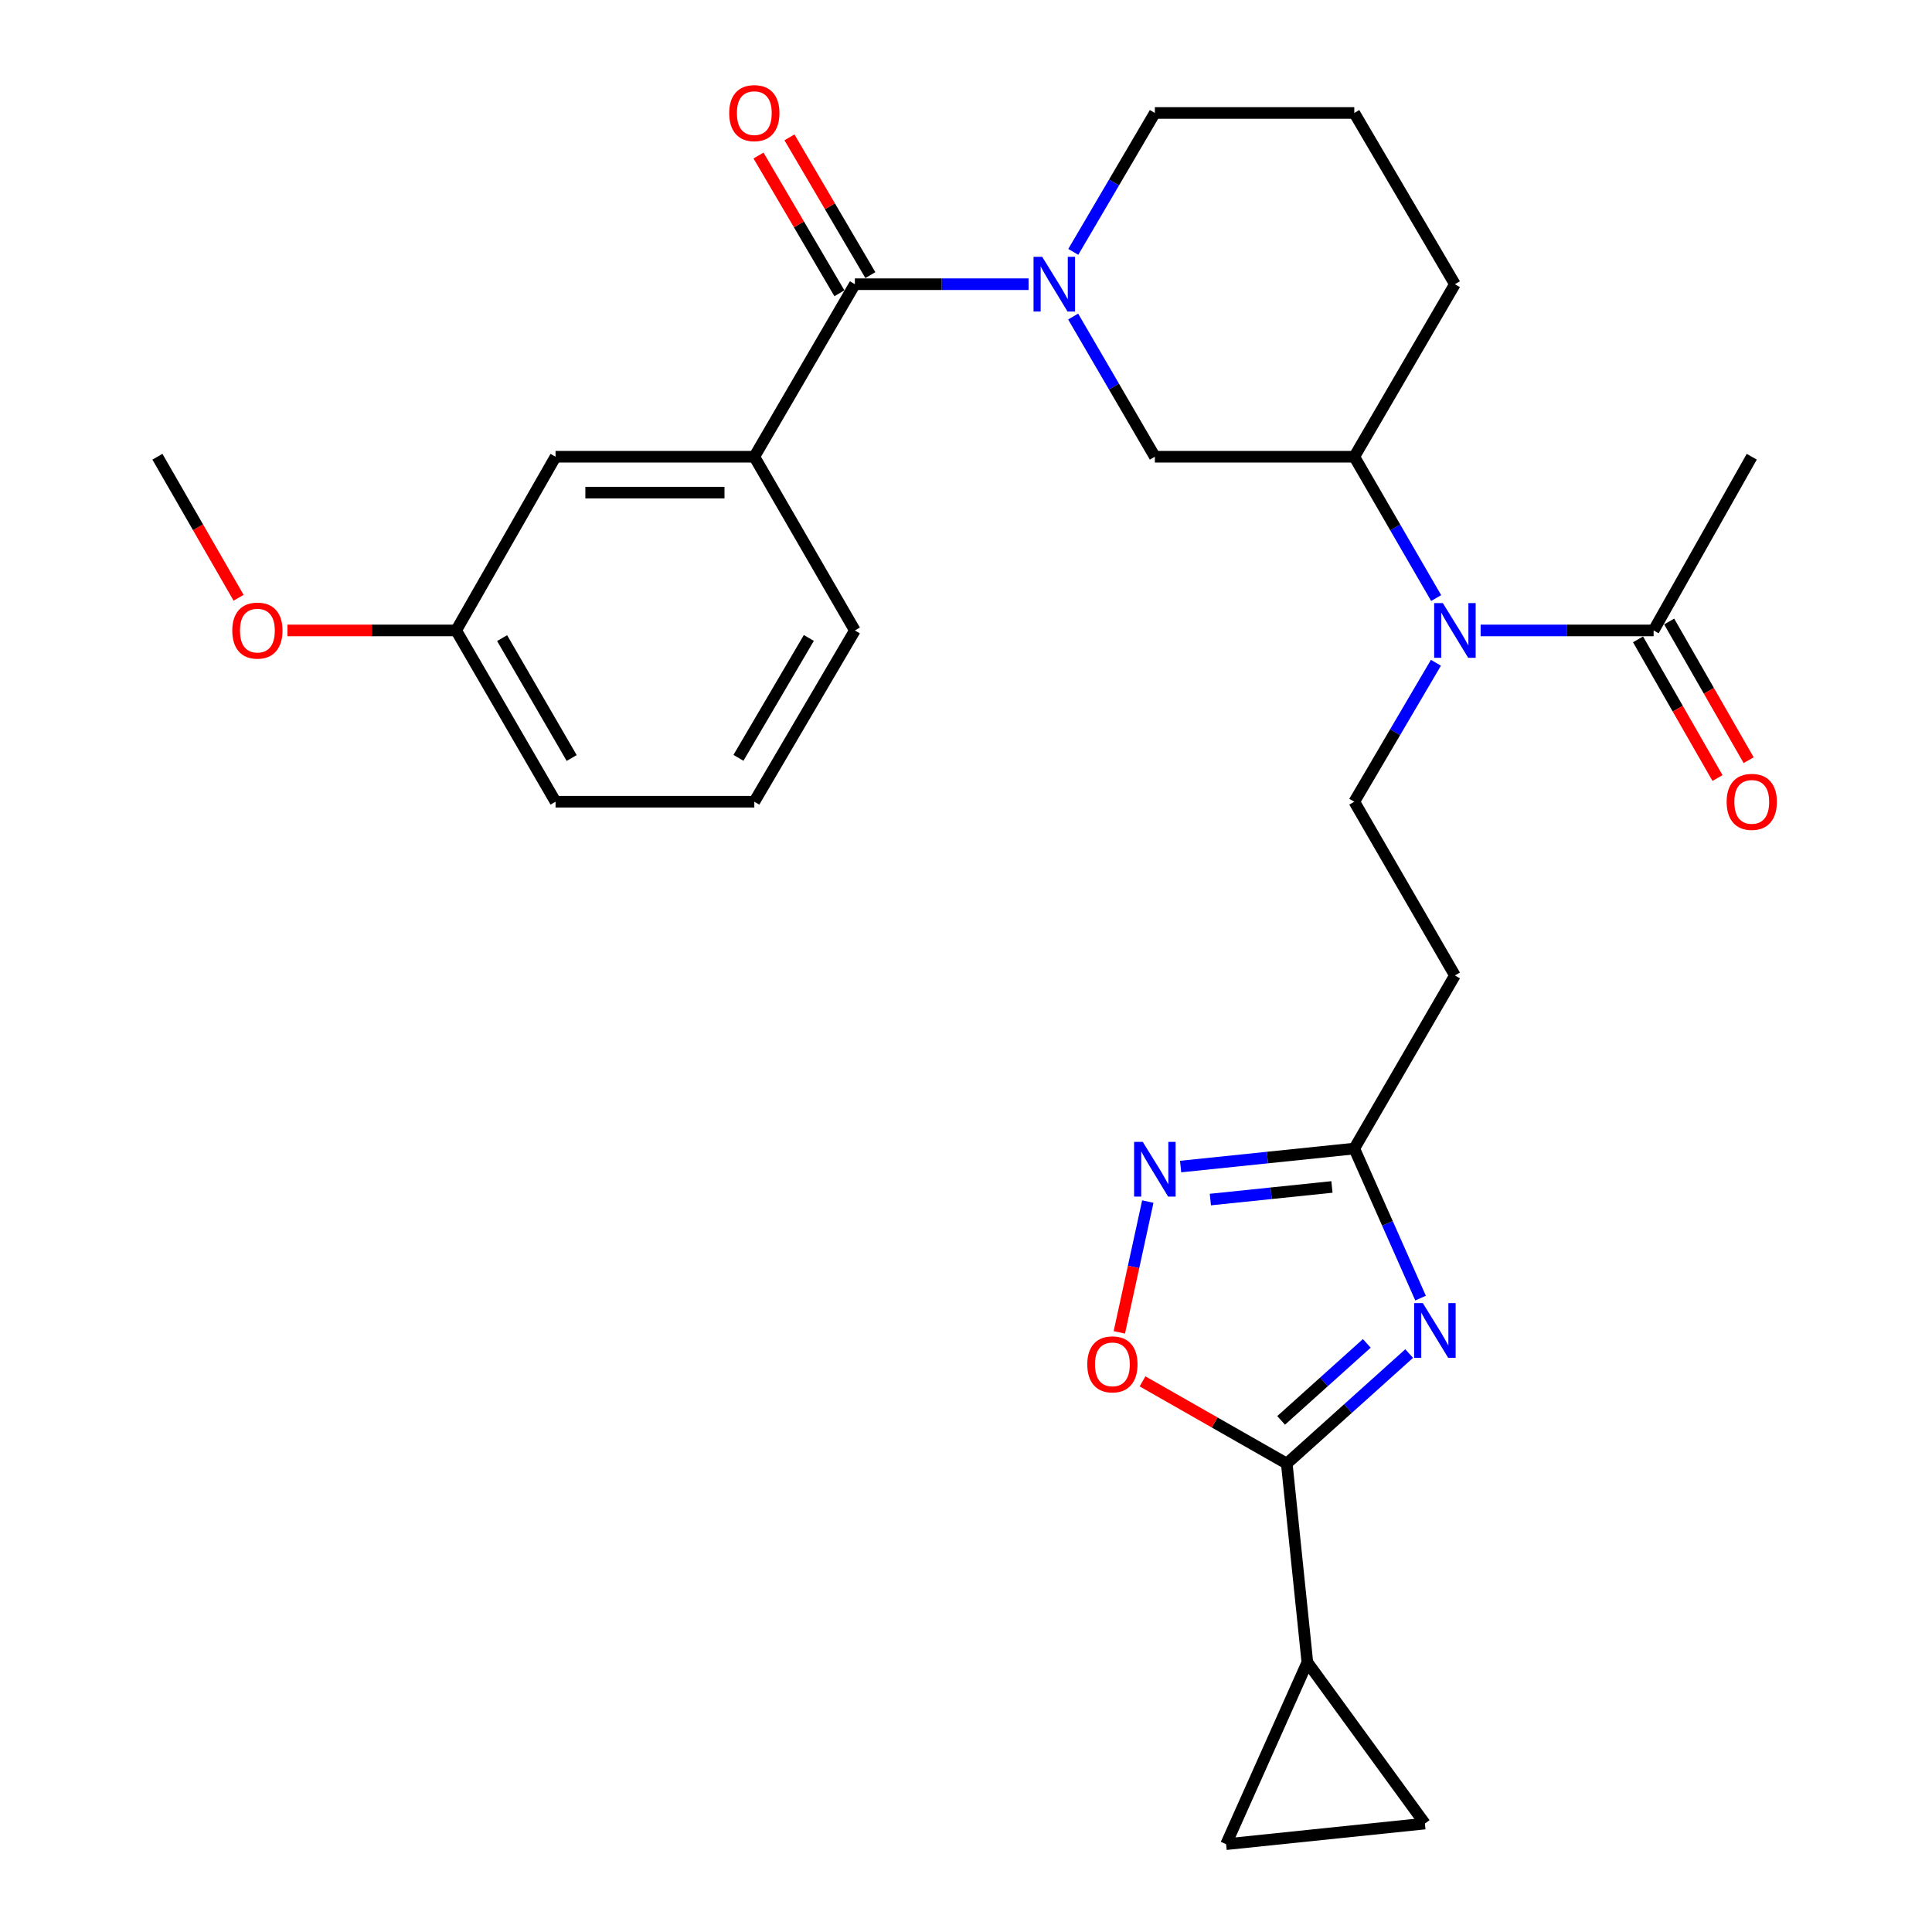 <?xml version='1.0' encoding='iso-8859-1'?>
<svg version='1.1' baseProfile='full'
              xmlns='http://www.w3.org/2000/svg'
                      xmlns:rdkit='http://www.rdkit.org/xml'
                      xmlns:xlink='http://www.w3.org/1999/xlink'
                  xml:space='preserve'
width='1000px' height='1000px' viewBox='0 0 1000 1000'>
<!-- END OF HEADER -->
<rect style='opacity:1.0;fill:#FFFFFF;stroke:none' width='1000' height='1000' x='0' y='0'> </rect>
<path class='bond-0' d='M 729.38,700.602 L 697.704,729.075' style='fill:none;fill-rule:evenodd;stroke:#0000FF;stroke-width:6px;stroke-linecap:butt;stroke-linejoin:miter;stroke-opacity:1' />
<path class='bond-0' d='M 697.704,729.075 L 666.028,757.548' style='fill:none;fill-rule:evenodd;stroke:#000000;stroke-width:6px;stroke-linecap:butt;stroke-linejoin:miter;stroke-opacity:1' />
<path class='bond-0' d='M 707.457,695.327 L 685.284,715.258' style='fill:none;fill-rule:evenodd;stroke:#0000FF;stroke-width:6px;stroke-linecap:butt;stroke-linejoin:miter;stroke-opacity:1' />
<path class='bond-0' d='M 685.284,715.258 L 663.111,735.189' style='fill:none;fill-rule:evenodd;stroke:#000000;stroke-width:6px;stroke-linecap:butt;stroke-linejoin:miter;stroke-opacity:1' />
<path class='bond-4' d='M 735.281,671.897 L 718.129,633.193' style='fill:none;fill-rule:evenodd;stroke:#0000FF;stroke-width:6px;stroke-linecap:butt;stroke-linejoin:miter;stroke-opacity:1' />
<path class='bond-4' d='M 718.129,633.193 L 700.977,594.489' style='fill:none;fill-rule:evenodd;stroke:#000000;stroke-width:6px;stroke-linecap:butt;stroke-linejoin:miter;stroke-opacity:1' />
<path class='bond-5' d='M 666.028,757.548 L 628.701,736.272' style='fill:none;fill-rule:evenodd;stroke:#000000;stroke-width:6px;stroke-linecap:butt;stroke-linejoin:miter;stroke-opacity:1' />
<path class='bond-5' d='M 628.701,736.272 L 591.374,714.996' style='fill:none;fill-rule:evenodd;stroke:#FF0000;stroke-width:6px;stroke-linecap:butt;stroke-linejoin:miter;stroke-opacity:1' />
<path class='bond-7' d='M 666.028,757.548 L 676.691,860.403' style='fill:none;fill-rule:evenodd;stroke:#000000;stroke-width:6px;stroke-linecap:butt;stroke-linejoin:miter;stroke-opacity:1' />
<path class='bond-1' d='M 555.459,163.845 L 576.605,200.124' style='fill:none;fill-rule:evenodd;stroke:#0000FF;stroke-width:6px;stroke-linecap:butt;stroke-linejoin:miter;stroke-opacity:1' />
<path class='bond-1' d='M 576.605,200.124 L 597.751,236.403' style='fill:none;fill-rule:evenodd;stroke:#000000;stroke-width:6px;stroke-linecap:butt;stroke-linejoin:miter;stroke-opacity:1' />
<path class='bond-2' d='M 532.379,147.101 L 487.432,147.101' style='fill:none;fill-rule:evenodd;stroke:#0000FF;stroke-width:6px;stroke-linecap:butt;stroke-linejoin:miter;stroke-opacity:1' />
<path class='bond-2' d='M 487.432,147.101 L 442.484,147.101' style='fill:none;fill-rule:evenodd;stroke:#000000;stroke-width:6px;stroke-linecap:butt;stroke-linejoin:miter;stroke-opacity:1' />
<path class='bond-31' d='M 555.525,130.372 L 576.638,94.421' style='fill:none;fill-rule:evenodd;stroke:#0000FF;stroke-width:6px;stroke-linecap:butt;stroke-linejoin:miter;stroke-opacity:1' />
<path class='bond-31' d='M 576.638,94.421 L 597.751,58.47' style='fill:none;fill-rule:evenodd;stroke:#000000;stroke-width:6px;stroke-linecap:butt;stroke-linejoin:miter;stroke-opacity:1' />
<path class='bond-8' d='M 442.484,147.101 L 390.433,236.403' style='fill:none;fill-rule:evenodd;stroke:#000000;stroke-width:6px;stroke-linecap:butt;stroke-linejoin:miter;stroke-opacity:1' />
<path class='bond-16' d='M 450.495,142.397 L 429.557,106.746' style='fill:none;fill-rule:evenodd;stroke:#000000;stroke-width:6px;stroke-linecap:butt;stroke-linejoin:miter;stroke-opacity:1' />
<path class='bond-16' d='M 429.557,106.746 L 408.62,71.096' style='fill:none;fill-rule:evenodd;stroke:#FF0000;stroke-width:6px;stroke-linecap:butt;stroke-linejoin:miter;stroke-opacity:1' />
<path class='bond-16' d='M 434.474,151.805 L 413.537,116.155' style='fill:none;fill-rule:evenodd;stroke:#000000;stroke-width:6px;stroke-linecap:butt;stroke-linejoin:miter;stroke-opacity:1' />
<path class='bond-16' d='M 413.537,116.155 L 392.6,80.504' style='fill:none;fill-rule:evenodd;stroke:#FF0000;stroke-width:6px;stroke-linecap:butt;stroke-linejoin:miter;stroke-opacity:1' />
<path class='bond-3' d='M 611.086,603.809 L 656.032,599.149' style='fill:none;fill-rule:evenodd;stroke:#0000FF;stroke-width:6px;stroke-linecap:butt;stroke-linejoin:miter;stroke-opacity:1' />
<path class='bond-3' d='M 656.032,599.149 L 700.977,594.489' style='fill:none;fill-rule:evenodd;stroke:#000000;stroke-width:6px;stroke-linecap:butt;stroke-linejoin:miter;stroke-opacity:1' />
<path class='bond-3' d='M 626.486,620.891 L 657.948,617.629' style='fill:none;fill-rule:evenodd;stroke:#0000FF;stroke-width:6px;stroke-linecap:butt;stroke-linejoin:miter;stroke-opacity:1' />
<path class='bond-3' d='M 657.948,617.629 L 689.41,614.366' style='fill:none;fill-rule:evenodd;stroke:#000000;stroke-width:6px;stroke-linecap:butt;stroke-linejoin:miter;stroke-opacity:1' />
<path class='bond-29' d='M 594.106,621.934 L 586.735,655.783' style='fill:none;fill-rule:evenodd;stroke:#0000FF;stroke-width:6px;stroke-linecap:butt;stroke-linejoin:miter;stroke-opacity:1' />
<path class='bond-29' d='M 586.735,655.783 L 579.364,689.632' style='fill:none;fill-rule:evenodd;stroke:#FF0000;stroke-width:6px;stroke-linecap:butt;stroke-linejoin:miter;stroke-opacity:1' />
<path class='bond-14' d='M 700.977,594.489 L 753.06,504.887' style='fill:none;fill-rule:evenodd;stroke:#000000;stroke-width:6px;stroke-linecap:butt;stroke-linejoin:miter;stroke-opacity:1' />
<path class='bond-6' d='M 743.231,343.045 L 722.104,379.005' style='fill:none;fill-rule:evenodd;stroke:#0000FF;stroke-width:6px;stroke-linecap:butt;stroke-linejoin:miter;stroke-opacity:1' />
<path class='bond-6' d='M 722.104,379.005 L 700.977,414.966' style='fill:none;fill-rule:evenodd;stroke:#000000;stroke-width:6px;stroke-linecap:butt;stroke-linejoin:miter;stroke-opacity:1' />
<path class='bond-10' d='M 766.371,326.314 L 811.137,326.314' style='fill:none;fill-rule:evenodd;stroke:#0000FF;stroke-width:6px;stroke-linecap:butt;stroke-linejoin:miter;stroke-opacity:1' />
<path class='bond-10' d='M 811.137,326.314 L 855.904,326.314' style='fill:none;fill-rule:evenodd;stroke:#000000;stroke-width:6px;stroke-linecap:butt;stroke-linejoin:miter;stroke-opacity:1' />
<path class='bond-11' d='M 743.353,309.557 L 722.165,272.98' style='fill:none;fill-rule:evenodd;stroke:#0000FF;stroke-width:6px;stroke-linecap:butt;stroke-linejoin:miter;stroke-opacity:1' />
<path class='bond-11' d='M 722.165,272.98 L 700.977,236.403' style='fill:none;fill-rule:evenodd;stroke:#000000;stroke-width:6px;stroke-linecap:butt;stroke-linejoin:miter;stroke-opacity:1' />
<path class='bond-12' d='M 676.691,860.403 L 634.63,954.545' style='fill:none;fill-rule:evenodd;stroke:#000000;stroke-width:6px;stroke-linecap:butt;stroke-linejoin:miter;stroke-opacity:1' />
<path class='bond-13' d='M 676.691,860.403 L 737.515,943.873' style='fill:none;fill-rule:evenodd;stroke:#000000;stroke-width:6px;stroke-linecap:butt;stroke-linejoin:miter;stroke-opacity:1' />
<path class='bond-17' d='M 390.433,236.403 L 287.548,236.403' style='fill:none;fill-rule:evenodd;stroke:#000000;stroke-width:6px;stroke-linecap:butt;stroke-linejoin:miter;stroke-opacity:1' />
<path class='bond-17' d='M 375,254.982 L 302.98,254.982' style='fill:none;fill-rule:evenodd;stroke:#000000;stroke-width:6px;stroke-linecap:butt;stroke-linejoin:miter;stroke-opacity:1' />
<path class='bond-21' d='M 390.433,236.403 L 442.484,326.314' style='fill:none;fill-rule:evenodd;stroke:#000000;stroke-width:6px;stroke-linecap:butt;stroke-linejoin:miter;stroke-opacity:1' />
<path class='bond-9' d='M 597.751,236.403 L 700.977,236.403' style='fill:none;fill-rule:evenodd;stroke:#000000;stroke-width:6px;stroke-linecap:butt;stroke-linejoin:miter;stroke-opacity:1' />
<path class='bond-18' d='M 847.844,330.933 L 868.41,366.822' style='fill:none;fill-rule:evenodd;stroke:#000000;stroke-width:6px;stroke-linecap:butt;stroke-linejoin:miter;stroke-opacity:1' />
<path class='bond-18' d='M 868.41,366.822 L 888.976,402.71' style='fill:none;fill-rule:evenodd;stroke:#FF0000;stroke-width:6px;stroke-linecap:butt;stroke-linejoin:miter;stroke-opacity:1' />
<path class='bond-18' d='M 863.963,321.695 L 884.53,357.584' style='fill:none;fill-rule:evenodd;stroke:#000000;stroke-width:6px;stroke-linecap:butt;stroke-linejoin:miter;stroke-opacity:1' />
<path class='bond-18' d='M 884.53,357.584 L 905.096,393.473' style='fill:none;fill-rule:evenodd;stroke:#FF0000;stroke-width:6px;stroke-linecap:butt;stroke-linejoin:miter;stroke-opacity:1' />
<path class='bond-24' d='M 855.904,326.314 L 906.706,236.403' style='fill:none;fill-rule:evenodd;stroke:#000000;stroke-width:6px;stroke-linecap:butt;stroke-linejoin:miter;stroke-opacity:1' />
<path class='bond-22' d='M 700.977,236.403 L 753.06,147.101' style='fill:none;fill-rule:evenodd;stroke:#000000;stroke-width:6px;stroke-linecap:butt;stroke-linejoin:miter;stroke-opacity:1' />
<path class='bond-30' d='M 634.63,954.545 L 737.515,943.873' style='fill:none;fill-rule:evenodd;stroke:#000000;stroke-width:6px;stroke-linecap:butt;stroke-linejoin:miter;stroke-opacity:1' />
<path class='bond-15' d='M 753.06,504.887 L 700.977,414.966' style='fill:none;fill-rule:evenodd;stroke:#000000;stroke-width:6px;stroke-linecap:butt;stroke-linejoin:miter;stroke-opacity:1' />
<path class='bond-20' d='M 287.548,236.403 L 236.105,326.314' style='fill:none;fill-rule:evenodd;stroke:#000000;stroke-width:6px;stroke-linecap:butt;stroke-linejoin:miter;stroke-opacity:1' />
<path class='bond-19' d='M 597.751,58.47 L 700.977,58.47' style='fill:none;fill-rule:evenodd;stroke:#000000;stroke-width:6px;stroke-linecap:butt;stroke-linejoin:miter;stroke-opacity:1' />
<path class='bond-23' d='M 236.105,326.314 L 192.454,326.314' style='fill:none;fill-rule:evenodd;stroke:#000000;stroke-width:6px;stroke-linecap:butt;stroke-linejoin:miter;stroke-opacity:1' />
<path class='bond-23' d='M 192.454,326.314 L 148.802,326.314' style='fill:none;fill-rule:evenodd;stroke:#FF0000;stroke-width:6px;stroke-linecap:butt;stroke-linejoin:miter;stroke-opacity:1' />
<path class='bond-32' d='M 236.105,326.314 L 287.548,414.966' style='fill:none;fill-rule:evenodd;stroke:#000000;stroke-width:6px;stroke-linecap:butt;stroke-linejoin:miter;stroke-opacity:1' />
<path class='bond-32' d='M 259.891,330.287 L 295.901,392.344' style='fill:none;fill-rule:evenodd;stroke:#000000;stroke-width:6px;stroke-linecap:butt;stroke-linejoin:miter;stroke-opacity:1' />
<path class='bond-26' d='M 442.484,326.314 L 390.433,414.966' style='fill:none;fill-rule:evenodd;stroke:#000000;stroke-width:6px;stroke-linecap:butt;stroke-linejoin:miter;stroke-opacity:1' />
<path class='bond-26' d='M 418.655,330.205 L 382.219,392.261' style='fill:none;fill-rule:evenodd;stroke:#000000;stroke-width:6px;stroke-linecap:butt;stroke-linejoin:miter;stroke-opacity:1' />
<path class='bond-25' d='M 753.06,147.101 L 700.977,58.47' style='fill:none;fill-rule:evenodd;stroke:#000000;stroke-width:6px;stroke-linecap:butt;stroke-linejoin:miter;stroke-opacity:1' />
<path class='bond-28' d='M 123.495,309.401 L 102.486,272.902' style='fill:none;fill-rule:evenodd;stroke:#FF0000;stroke-width:6px;stroke-linecap:butt;stroke-linejoin:miter;stroke-opacity:1' />
<path class='bond-28' d='M 102.486,272.902 L 81.478,236.403' style='fill:none;fill-rule:evenodd;stroke:#000000;stroke-width:6px;stroke-linecap:butt;stroke-linejoin:miter;stroke-opacity:1' />
<path class='bond-27' d='M 390.433,414.966 L 287.548,414.966' style='fill:none;fill-rule:evenodd;stroke:#000000;stroke-width:6px;stroke-linecap:butt;stroke-linejoin:miter;stroke-opacity:1' />
<path  class='atom-0' d='M 736.437 674.471
L 745.717 689.471
Q 746.637 690.951, 748.117 693.631
Q 749.597 696.311, 749.677 696.471
L 749.677 674.471
L 753.437 674.471
L 753.437 702.791
L 749.557 702.791
L 739.597 686.391
Q 738.437 684.471, 737.197 682.271
Q 735.997 680.071, 735.637 679.391
L 735.637 702.791
L 731.957 702.791
L 731.957 674.471
L 736.437 674.471
' fill='#0000FF'/>
<path  class='atom-2' d='M 539.44 132.941
L 548.72 147.941
Q 549.64 149.421, 551.12 152.101
Q 552.6 154.781, 552.68 154.941
L 552.68 132.941
L 556.44 132.941
L 556.44 161.261
L 552.56 161.261
L 542.6 144.861
Q 541.44 142.941, 540.2 140.741
Q 539 138.541, 538.64 137.861
L 538.64 161.261
L 534.96 161.261
L 534.96 132.941
L 539.44 132.941
' fill='#0000FF'/>
<path  class='atom-4' d='M 591.491 591.032
L 600.771 606.032
Q 601.691 607.512, 603.171 610.192
Q 604.651 612.872, 604.731 613.032
L 604.731 591.032
L 608.491 591.032
L 608.491 619.352
L 604.611 619.352
L 594.651 602.952
Q 593.491 601.032, 592.251 598.832
Q 591.051 596.632, 590.691 595.952
L 590.691 619.352
L 587.011 619.352
L 587.011 591.032
L 591.491 591.032
' fill='#0000FF'/>
<path  class='atom-6' d='M 562.777 706.186
Q 562.777 699.386, 566.137 695.586
Q 569.497 691.786, 575.777 691.786
Q 582.057 691.786, 585.417 695.586
Q 588.777 699.386, 588.777 706.186
Q 588.777 713.066, 585.377 716.986
Q 581.977 720.866, 575.777 720.866
Q 569.537 720.866, 566.137 716.986
Q 562.777 713.106, 562.777 706.186
M 575.777 717.666
Q 580.097 717.666, 582.417 714.786
Q 584.777 711.866, 584.777 706.186
Q 584.777 700.626, 582.417 697.826
Q 580.097 694.986, 575.777 694.986
Q 571.457 694.986, 569.097 697.786
Q 566.777 700.586, 566.777 706.186
Q 566.777 711.906, 569.097 714.786
Q 571.457 717.666, 575.777 717.666
' fill='#FF0000'/>
<path  class='atom-7' d='M 746.8 312.154
L 756.08 327.154
Q 757 328.634, 758.48 331.314
Q 759.96 333.994, 760.04 334.154
L 760.04 312.154
L 763.8 312.154
L 763.8 340.474
L 759.92 340.474
L 749.96 324.074
Q 748.8 322.154, 747.56 319.954
Q 746.36 317.754, 746 317.074
L 746 340.474
L 742.32 340.474
L 742.32 312.154
L 746.8 312.154
' fill='#0000FF'/>
<path  class='atom-17' d='M 377.433 58.55
Q 377.433 51.75, 380.793 47.95
Q 384.153 44.15, 390.433 44.15
Q 396.713 44.15, 400.073 47.95
Q 403.433 51.75, 403.433 58.55
Q 403.433 65.43, 400.033 69.35
Q 396.633 73.23, 390.433 73.23
Q 384.193 73.23, 380.793 69.35
Q 377.433 65.47, 377.433 58.55
M 390.433 70.03
Q 394.753 70.03, 397.073 67.15
Q 399.433 64.23, 399.433 58.55
Q 399.433 52.99, 397.073 50.19
Q 394.753 47.35, 390.433 47.35
Q 386.113 47.35, 383.753 50.15
Q 381.433 52.95, 381.433 58.55
Q 381.433 64.27, 383.753 67.15
Q 386.113 70.03, 390.433 70.03
' fill='#FF0000'/>
<path  class='atom-19' d='M 893.706 415.046
Q 893.706 408.246, 897.066 404.446
Q 900.426 400.646, 906.706 400.646
Q 912.986 400.646, 916.346 404.446
Q 919.706 408.246, 919.706 415.046
Q 919.706 421.926, 916.306 425.846
Q 912.906 429.726, 906.706 429.726
Q 900.466 429.726, 897.066 425.846
Q 893.706 421.966, 893.706 415.046
M 906.706 426.526
Q 911.026 426.526, 913.346 423.646
Q 915.706 420.726, 915.706 415.046
Q 915.706 409.486, 913.346 406.686
Q 911.026 403.846, 906.706 403.846
Q 902.386 403.846, 900.026 406.646
Q 897.706 409.446, 897.706 415.046
Q 897.706 420.766, 900.026 423.646
Q 902.386 426.526, 906.706 426.526
' fill='#FF0000'/>
<path  class='atom-24' d='M 120.23 326.394
Q 120.23 319.594, 123.59 315.794
Q 126.95 311.994, 133.23 311.994
Q 139.51 311.994, 142.87 315.794
Q 146.23 319.594, 146.23 326.394
Q 146.23 333.274, 142.83 337.194
Q 139.43 341.074, 133.23 341.074
Q 126.99 341.074, 123.59 337.194
Q 120.23 333.314, 120.23 326.394
M 133.23 337.874
Q 137.55 337.874, 139.87 334.994
Q 142.23 332.074, 142.23 326.394
Q 142.23 320.834, 139.87 318.034
Q 137.55 315.194, 133.23 315.194
Q 128.91 315.194, 126.55 317.994
Q 124.23 320.794, 124.23 326.394
Q 124.23 332.114, 126.55 334.994
Q 128.91 337.874, 133.23 337.874
' fill='#FF0000'/>
</svg>
